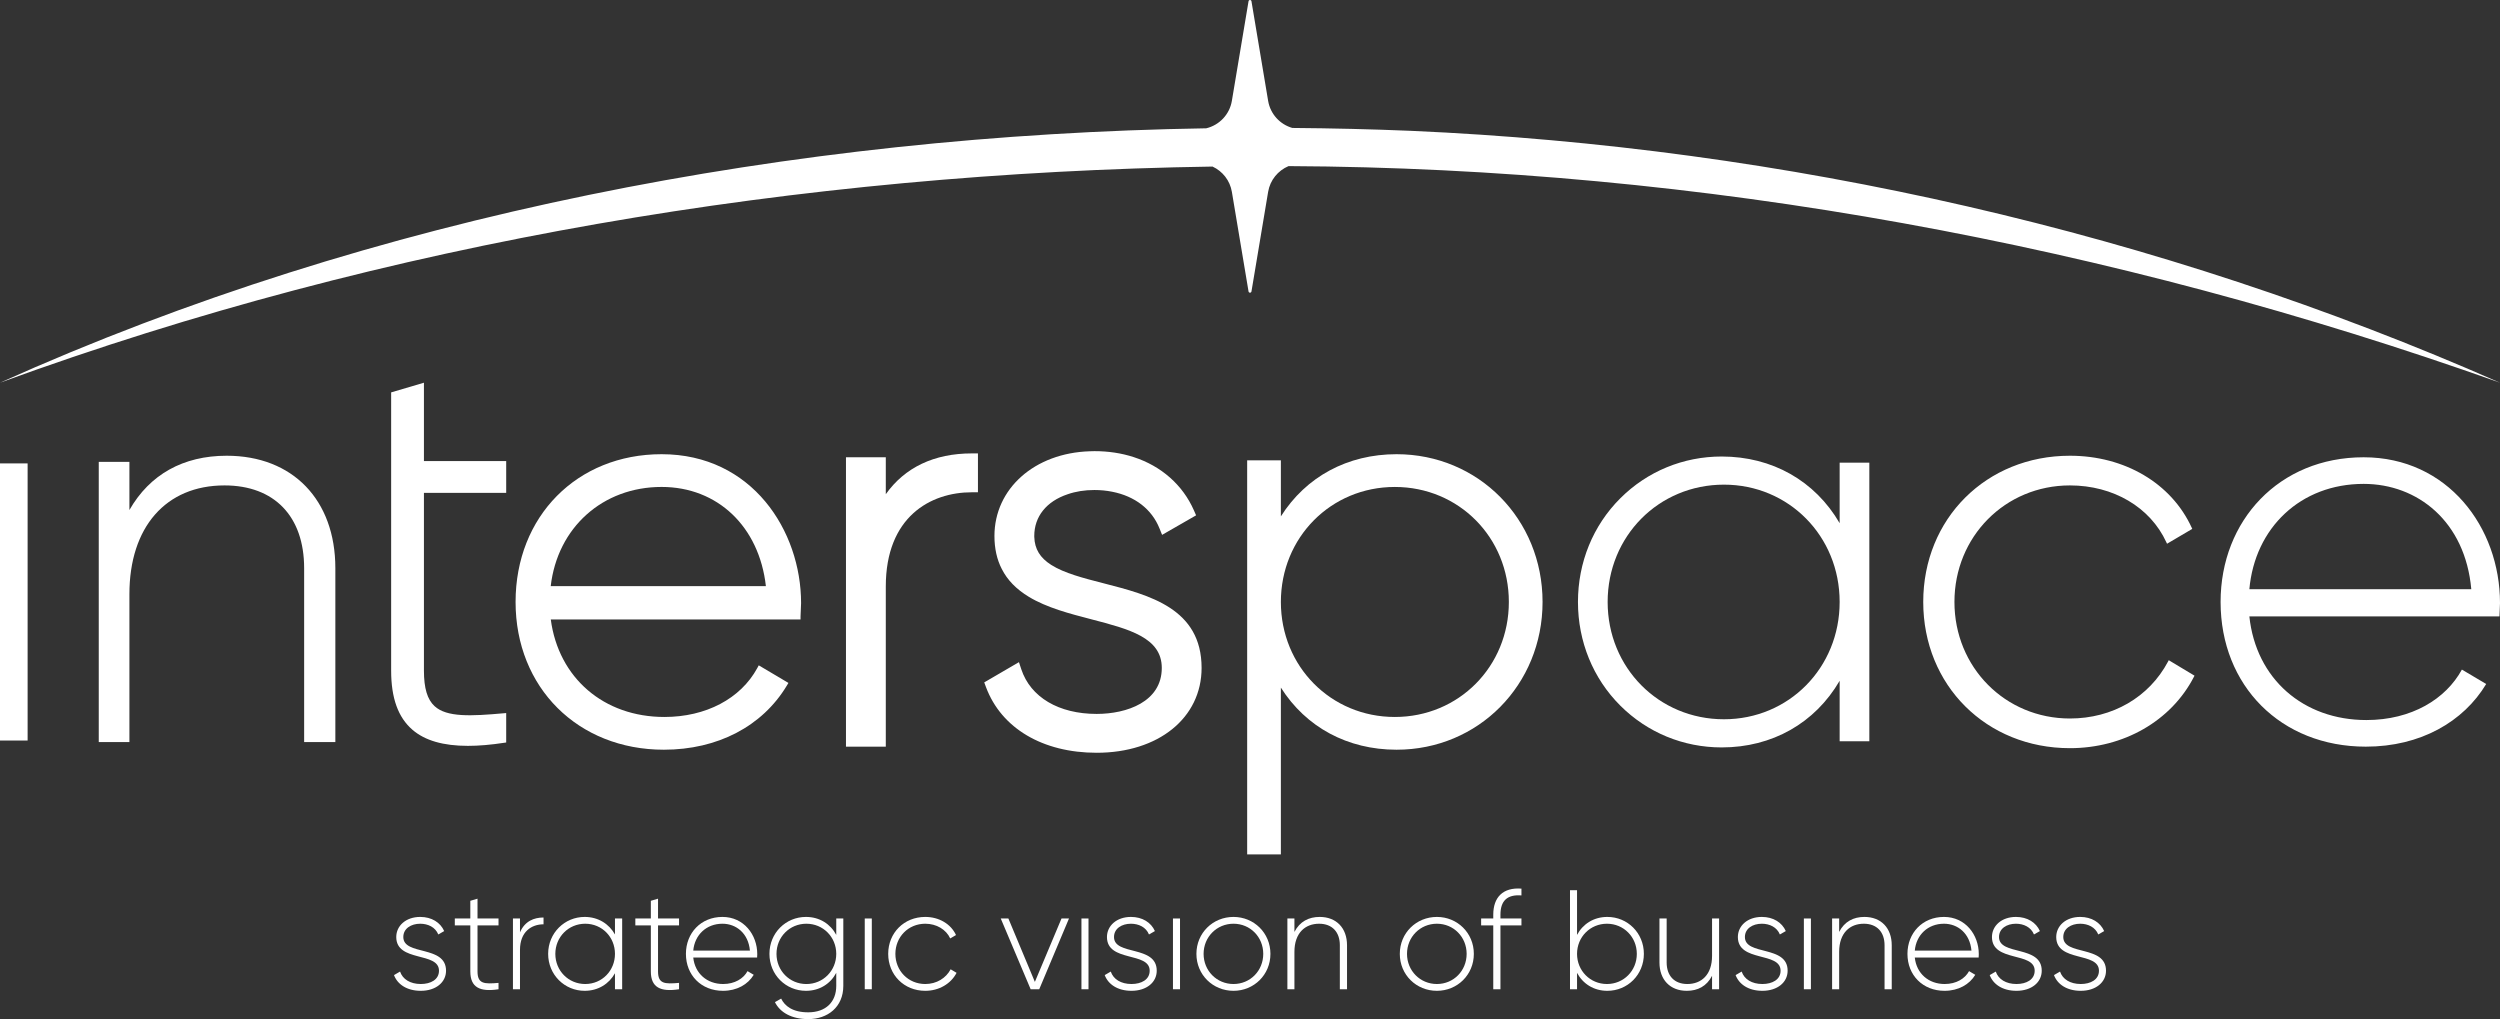 <?xml version="1.0" encoding="UTF-8"?> <svg xmlns="http://www.w3.org/2000/svg" width="157" height="64" viewBox="0 0 157 64" fill="none"><rect x="0" y="0" width="157" height="64" fill="#333333" stroke="none"/> <path d="M78.592 18.303L79.639 12.046C79.762 11.311 80.256 10.712 80.919 10.432C106.829 10.554 132.551 15.334 157 24.034C135.501 14.558 112.074 9.252 88.6 8.216C86.128 8.113 83.645 8.055 81.157 8.035C80.374 7.809 79.777 7.156 79.639 6.335L78.592 0.079C78.575 -0.026 78.425 -0.026 78.408 0.079L77.361 6.335C77.218 7.187 76.58 7.857 75.753 8.057C49.865 8.479 23.493 13.468 0 24.034C24.339 15.139 50.283 10.863 76.147 10.46C76.777 10.752 77.242 11.336 77.361 12.046L78.408 18.303C78.425 18.407 78.575 18.407 78.592 18.303Z" fill="white"></path> <path d="M0 46.505H1.734V29.102H0V46.505Z" fill="white"></path> <path d="M14.237 28.62C11.506 28.62 9.402 29.797 8.127 32.03V29.005H6.202V46.601H8.127V37.314C8.127 33.101 10.415 30.484 14.099 30.484C17.23 30.484 19.1 32.427 19.1 35.682V46.601H21.06V35.682C21.06 31.392 18.382 28.62 14.237 28.62Z" fill="white"></path> <path d="M26.623 24.034L24.564 24.642V42.118C24.564 43.839 25.001 45.053 25.902 45.83C26.685 46.505 27.834 46.84 29.386 46.84C30.068 46.84 30.827 46.775 31.667 46.646L31.789 46.628V44.779L31.633 44.793C29.575 44.977 28.059 45.052 27.292 44.347C26.835 43.928 26.623 43.22 26.623 42.118V30.951H31.789V28.957H26.623V24.034Z" fill="white"></path> <path d="M34.585 36.81C35.009 33.131 37.845 30.58 41.548 30.58C45.069 30.58 47.678 33.075 48.098 36.81H34.585ZM41.548 28.524C36.235 28.524 32.378 32.427 32.378 37.803C32.378 43.18 36.294 47.082 41.69 47.082C45.061 47.082 47.876 45.614 49.414 43.054L49.514 42.888L47.65 41.783L47.555 41.958C46.508 43.879 44.329 45.026 41.725 45.026C37.917 45.026 35.075 42.574 34.589 38.901H50.274V38.708C50.274 38.573 50.282 38.438 50.291 38.302C50.299 38.159 50.308 38.015 50.308 37.873C50.308 33.341 47.238 28.524 41.548 28.524Z" fill="white"></path> <path d="M55.628 31.036V28.717H53.127V46.89H55.628V36.829C55.628 32.469 58.419 30.915 61.032 30.915H61.415V28.474H61.032C58.664 28.474 56.822 29.354 55.628 31.036Z" fill="white"></path> <path d="M69.306 36.631C68.036 36.305 66.838 35.997 66.016 35.476C65.316 35.031 64.979 34.483 64.953 33.723C64.951 33.702 64.952 33.681 64.952 33.66C64.952 32.442 65.713 31.487 67.046 31.04C67.551 30.863 68.118 30.773 68.73 30.773C69.111 30.773 69.486 30.809 69.845 30.881C71.276 31.162 72.331 31.978 72.815 33.181L72.98 33.59L75.115 32.363L74.975 32.045C74.273 30.454 72.929 29.267 71.192 28.705C70.431 28.457 69.603 28.332 68.73 28.332C68.627 28.332 68.52 28.332 68.437 28.34C64.969 28.45 62.451 30.688 62.451 33.66C62.451 34.443 62.606 35.14 62.91 35.728C63.262 36.426 63.817 36.998 64.608 37.478C65.742 38.165 67.165 38.535 68.542 38.893C70.913 39.51 72.96 40.042 72.96 41.946C72.96 44.077 70.758 44.834 68.871 44.834C66.488 44.834 64.719 43.786 64.138 42.032L63.99 41.583L61.81 42.854L61.923 43.159C62.886 45.736 65.483 47.274 68.871 47.274C72.751 47.274 75.46 45.083 75.46 41.946C75.46 38.214 72.191 37.373 69.306 36.631Z" fill="white"></path> <path d="M87.595 45.026C83.582 45.026 80.439 41.854 80.439 37.803C80.439 33.753 83.582 30.581 87.595 30.581C91.611 30.581 94.756 33.753 94.756 37.803C94.756 41.854 91.611 45.026 87.595 45.026ZM87.703 28.524C84.626 28.524 82.016 29.937 80.439 32.428V28.91H78.322V53.658H80.439V43.182C82.017 45.67 84.627 47.082 87.703 47.082C92.845 47.082 96.873 43.006 96.873 37.803C96.873 32.6 92.845 28.524 87.703 28.524Z" fill="white"></path> <path d="M108.264 45.17C104.168 45.17 100.96 41.934 100.96 37.803C100.96 33.672 104.168 30.436 108.264 30.436C112.339 30.436 115.53 33.672 115.53 37.803C115.53 41.934 112.339 45.17 108.264 45.17ZM115.53 32.855C113.98 30.192 111.29 28.669 108.122 28.669C105.711 28.669 103.449 29.601 101.754 31.294C100.04 33.006 99.096 35.318 99.096 37.803C99.096 40.288 100.04 42.6 101.754 44.312C103.449 46.005 105.711 46.938 108.122 46.938C111.289 46.938 113.979 45.416 115.53 42.754V46.553H117.394V29.054H115.53V32.855Z" fill="white"></path> <path d="M136.151 41.55C134.963 43.787 132.661 45.122 129.992 45.122C125.925 45.122 122.739 41.907 122.739 37.803C122.739 33.699 125.925 30.484 129.992 30.484C132.714 30.484 135.034 31.851 136.045 34.051L136.089 34.147L137.674 33.214L137.638 33.135C136.361 30.35 133.431 28.62 129.992 28.62C124.739 28.62 120.779 32.568 120.779 37.803C120.779 43.038 124.739 46.985 129.992 46.985C133.367 46.985 136.349 45.272 137.774 42.514L137.816 42.433L136.198 41.461L136.151 41.55Z" fill="white"></path> <path d="M141.26 37.002C141.605 33.141 144.482 30.388 148.436 30.388C151.834 30.388 154.818 32.756 155.197 37.002H141.26ZM148.436 28.717C143.132 28.717 139.453 32.686 139.453 37.803C139.453 43.059 143.235 46.89 148.574 46.89C152.006 46.89 154.71 45.323 156.133 42.955L154.607 42.05C153.602 43.894 151.454 45.219 148.608 45.219C144.658 45.219 141.674 42.643 141.26 38.708H156.966C156.966 38.431 157 38.15 157 37.873C157 33.106 153.705 28.717 148.436 28.717Z" fill="white"></path> <path d="M28.011 60.961C28.011 61.689 27.373 62.223 26.426 62.223C25.54 62.223 24.956 61.805 24.743 61.236L25.124 61.014C25.284 61.494 25.762 61.796 26.426 61.796C27.046 61.796 27.568 61.521 27.568 60.961C27.568 59.752 24.885 60.445 24.885 58.845C24.885 58.143 25.487 57.583 26.39 57.583C27.108 57.583 27.656 57.93 27.895 58.472L27.524 58.685C27.338 58.224 26.877 58.01 26.39 58.01C25.815 58.01 25.328 58.312 25.328 58.845C25.328 60.036 28.011 59.334 28.011 60.961Z" fill="white"></path> <path d="M29.988 58.117V61.005C29.988 61.787 30.404 61.805 31.307 61.725V62.125C30.147 62.303 29.536 62.019 29.536 61.005V58.117H28.562V57.681H29.536V56.57L29.988 56.437V57.681H31.307V58.117H29.988Z" fill="white"></path> <path d="M34.134 57.619V58.046C33.373 58.046 32.655 58.517 32.655 59.654V62.125H32.213V57.681H32.655V58.552C32.957 57.85 33.532 57.619 34.134 57.619Z" fill="white"></path> <path d="M38.62 59.903C38.62 58.845 37.806 58.01 36.752 58.01C35.699 58.01 34.875 58.845 34.875 59.903C34.875 60.961 35.699 61.796 36.752 61.796C37.806 61.796 38.62 60.961 38.62 59.903ZM39.072 57.681V62.125H38.62V61.12C38.248 61.787 37.567 62.223 36.717 62.223C35.459 62.223 34.424 61.218 34.424 59.903C34.424 58.588 35.459 57.583 36.717 57.583C37.567 57.583 38.248 58.019 38.62 58.685V57.681H39.072Z" fill="white"></path> <path d="M41.324 58.117V61.005C41.324 61.787 41.741 61.805 42.644 61.725V62.125C41.484 62.303 40.873 62.019 40.873 61.005V58.117H39.899V57.681H40.873V56.57L41.324 56.437V57.681H42.644V58.117H41.324Z" fill="white"></path> <path d="M43.536 59.699H47.095C46.998 58.614 46.236 58.01 45.369 58.01C44.36 58.01 43.625 58.712 43.536 59.699ZM47.556 59.921C47.556 59.992 47.547 60.063 47.547 60.134H43.536C43.642 61.139 44.404 61.796 45.413 61.796C46.139 61.796 46.688 61.459 46.945 60.987L47.334 61.218C46.971 61.822 46.281 62.223 45.404 62.223C44.041 62.223 43.076 61.245 43.076 59.903C43.076 58.596 44.014 57.583 45.369 57.583C46.714 57.583 47.556 58.703 47.556 59.921Z" fill="white"></path> <path d="M52.517 59.903C52.517 58.845 51.694 58.01 50.64 58.01C49.587 58.01 48.764 58.845 48.764 59.903C48.764 60.961 49.587 61.797 50.64 61.797C51.694 61.797 52.517 60.961 52.517 59.903ZM52.96 57.681V61.911C52.96 63.245 51.977 64 50.755 64C49.719 64 48.985 63.583 48.666 62.934L49.056 62.712C49.286 63.182 49.781 63.574 50.755 63.574C51.862 63.574 52.517 62.925 52.517 61.911V61.094C52.154 61.778 51.473 62.223 50.614 62.223C49.348 62.223 48.321 61.218 48.321 59.903C48.321 58.588 49.348 57.583 50.614 57.583C51.473 57.583 52.154 58.028 52.517 58.712V57.681H52.96Z" fill="white"></path> <path d="M54.306 57.681H54.749V62.125H54.306V57.681Z" fill="white"></path> <path d="M55.779 59.903C55.779 58.588 56.77 57.583 58.107 57.583C58.975 57.583 59.718 58.028 60.037 58.721L59.674 58.934C59.417 58.374 58.815 58.01 58.107 58.01C57.036 58.01 56.23 58.845 56.23 59.903C56.23 60.961 57.036 61.796 58.107 61.796C58.824 61.796 59.409 61.423 59.701 60.871L60.073 61.094C59.718 61.778 58.975 62.223 58.107 62.223C56.77 62.223 55.779 61.218 55.779 59.903Z" fill="white"></path> <path d="M67.133 57.681L65.264 62.125H64.725L62.847 57.681H63.326L64.99 61.663L66.663 57.681H67.133Z" fill="white"></path> <path d="M67.915 57.681H68.358V62.125H67.915V57.681Z" fill="white"></path> <path d="M72.643 60.961C72.643 61.689 72.005 62.223 71.058 62.223C70.173 62.223 69.588 61.805 69.376 61.236L69.757 61.014C69.916 61.494 70.394 61.796 71.058 61.796C71.678 61.796 72.2 61.521 72.2 60.961C72.2 59.752 69.517 60.445 69.517 58.845C69.517 58.143 70.12 57.583 71.023 57.583C71.74 57.583 72.289 57.93 72.528 58.472L72.156 58.685C71.97 58.224 71.51 58.01 71.023 58.01C70.447 58.01 69.96 58.312 69.96 58.845C69.96 60.036 72.643 59.334 72.643 60.961Z" fill="white"></path> <path d="M73.662 57.681H74.105V62.125H73.662V57.681Z" fill="white"></path> <path d="M79.332 59.903C79.332 58.845 78.517 58.01 77.463 58.01C76.41 58.01 75.586 58.845 75.586 59.903C75.586 60.961 76.41 61.796 77.463 61.796C78.517 61.796 79.332 60.961 79.332 59.903ZM75.135 59.903C75.135 58.588 76.171 57.583 77.463 57.583C78.747 57.583 79.783 58.588 79.783 59.903C79.783 61.218 78.747 62.223 77.463 62.223C76.171 62.223 75.135 61.218 75.135 59.903Z" fill="white"></path> <path d="M84.593 59.361V62.125H84.142V59.361C84.142 58.543 83.672 58.01 82.84 58.01C81.972 58.01 81.29 58.579 81.29 59.779V62.125H80.848V57.681H81.29V58.525C81.627 57.868 82.194 57.583 82.875 57.583C83.929 57.583 84.593 58.285 84.593 59.361Z" fill="white"></path> <path d="M92.105 59.903C92.105 58.845 91.29 58.01 90.237 58.01C89.183 58.01 88.36 58.845 88.36 59.903C88.36 60.961 89.183 61.796 90.237 61.796C91.29 61.796 92.105 60.961 92.105 59.903ZM87.908 59.903C87.908 58.588 88.944 57.583 90.237 57.583C91.521 57.583 92.557 58.588 92.557 59.903C92.557 61.218 91.521 62.223 90.237 62.223C88.944 62.223 87.908 61.218 87.908 59.903Z" fill="white"></path> <path d="M94.228 57.441V57.681H95.547V58.117H94.228V62.125H93.777V58.117H93.015V57.681H93.777V57.441C93.777 56.348 94.387 55.717 95.547 55.806V56.233C94.644 56.161 94.228 56.579 94.228 57.441Z" fill="white"></path> <path d="M102.792 59.903C102.792 58.845 101.969 58.01 100.916 58.01C99.862 58.01 99.038 58.845 99.038 59.903C99.038 60.961 99.862 61.796 100.916 61.796C101.969 61.796 102.792 60.961 102.792 59.903ZM103.235 59.903C103.235 61.218 102.208 62.223 100.942 62.223C100.083 62.223 99.402 61.778 99.038 61.094V62.125H98.596V55.904H99.038V58.712C99.402 58.028 100.083 57.583 100.942 57.583C102.208 57.583 103.235 58.588 103.235 59.903Z" fill="white"></path> <path d="M107.959 57.681V62.125H107.517V61.28C107.18 61.938 106.614 62.223 105.932 62.223C104.878 62.223 104.214 61.521 104.214 60.445V57.681H104.666V60.445C104.666 61.263 105.135 61.796 105.967 61.796C106.835 61.796 107.517 61.228 107.517 60.028V57.681H107.959Z" fill="white"></path> <path d="M112.263 60.961C112.263 61.689 111.626 62.223 110.678 62.223C109.793 62.223 109.209 61.805 108.996 61.236L109.377 61.014C109.536 61.494 110.014 61.796 110.678 61.796C111.298 61.796 111.821 61.521 111.821 60.961C111.821 59.752 109.138 60.445 109.138 58.845C109.138 58.143 109.74 57.583 110.643 57.583C111.36 57.583 111.909 57.93 112.148 58.472L111.776 58.685C111.59 58.224 111.13 58.01 110.643 58.01C110.067 58.01 109.58 58.312 109.58 58.845C109.58 60.036 112.263 59.334 112.263 60.961Z" fill="white"></path> <path d="M113.283 57.681H113.725V62.125H113.283V57.681Z" fill="white"></path> <path d="M118.801 59.361V62.125H118.35V59.361C118.35 58.543 117.881 58.01 117.048 58.01C116.181 58.01 115.499 58.579 115.499 59.779V62.125H115.056V57.681H115.499V58.525C115.835 57.868 116.402 57.583 117.084 57.583C118.137 57.583 118.801 58.285 118.801 59.361Z" fill="white"></path> <path d="M120.249 59.699H123.808C123.71 58.614 122.949 58.01 122.082 58.01C121.072 58.01 120.337 58.712 120.249 59.699ZM124.268 59.921C124.268 59.992 124.259 60.063 124.259 60.134H120.249C120.355 61.139 121.117 61.796 122.126 61.796C122.852 61.796 123.401 61.459 123.657 60.987L124.047 61.218C123.684 61.822 122.993 62.223 122.117 62.223C120.753 62.223 119.788 61.245 119.788 59.903C119.788 58.596 120.727 57.583 122.082 57.583C123.427 57.583 124.268 58.703 124.268 59.921Z" fill="white"></path> <path d="M128.221 60.961C128.221 61.689 127.583 62.223 126.636 62.223C125.751 62.223 125.166 61.805 124.954 61.236L125.335 61.014C125.494 61.494 125.972 61.796 126.636 61.796C127.256 61.796 127.778 61.521 127.778 60.961C127.778 59.752 125.095 60.445 125.095 58.845C125.095 58.143 125.698 57.583 126.601 57.583C127.318 57.583 127.866 57.93 128.106 58.472L127.734 58.685C127.548 58.224 127.087 58.01 126.601 58.01C126.025 58.01 125.538 58.312 125.538 58.845C125.538 60.036 128.221 59.334 128.221 60.961Z" fill="white"></path> <path d="M132.257 60.961C132.257 61.689 131.619 62.223 130.672 62.223C129.786 62.223 129.202 61.805 128.99 61.236L129.37 61.014C129.53 61.494 130.008 61.796 130.672 61.796C131.292 61.796 131.814 61.521 131.814 60.961C131.814 59.752 129.131 60.445 129.131 58.845C129.131 58.143 129.734 57.583 130.636 57.583C131.353 57.583 131.902 57.93 132.142 58.472L131.77 58.685C131.584 58.224 131.123 58.01 130.636 58.01C130.061 58.01 129.574 58.312 129.574 58.845C129.574 60.036 132.257 59.334 132.257 60.961Z" fill="white"></path> </svg> 